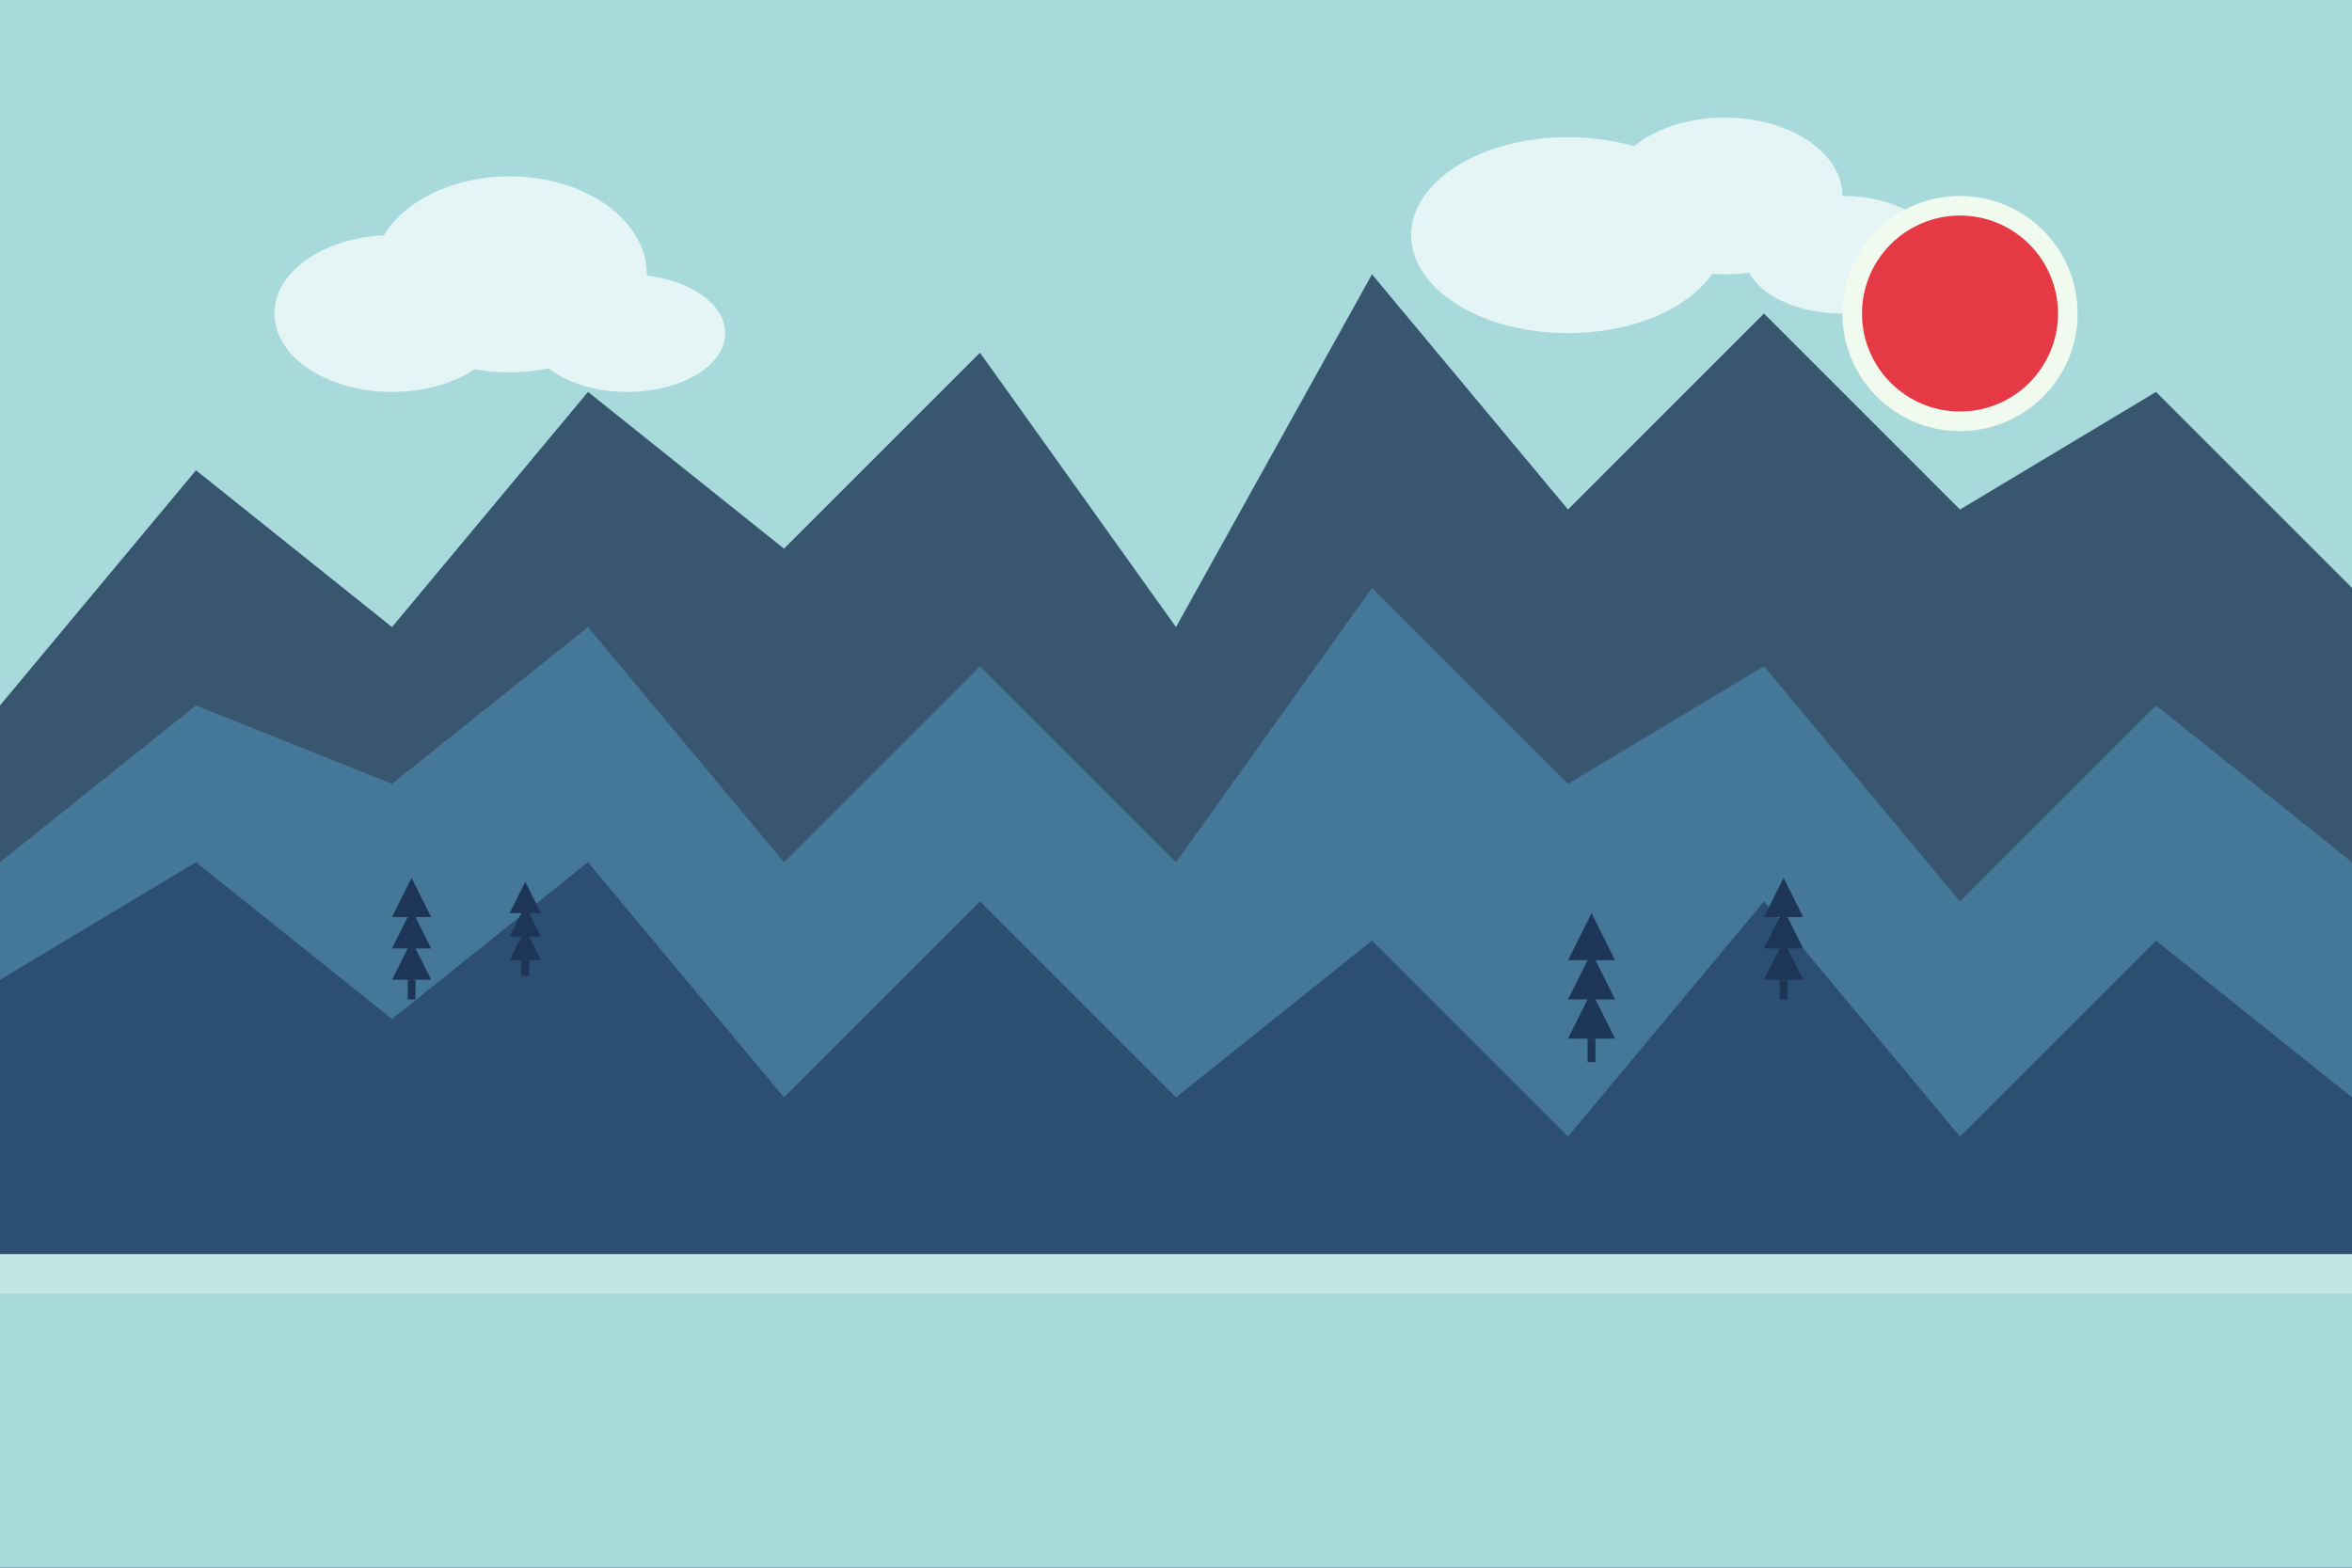 <svg width="600" height="400" viewBox="0 0 600 400" xmlns="http://www.w3.org/2000/svg">
  <!-- Sky background -->
  <rect width="600" height="400" fill="#a8dadc" />
  
  <!-- Mountains background layer -->
  <path d="M0 180 L50 120 L100 160 L150 100 L200 140 L250 90 L300 160 L350 70 L400 130 L450 80 L500 130 L550 100 L600 150 L600 400 L0 400 Z" fill="#1d3557" opacity="0.8" />
  
  <!-- Mountains middle layer -->
  <path d="M0 220 L50 180 L100 200 L150 160 L200 220 L250 170 L300 220 L350 150 L400 200 L450 170 L500 230 L550 180 L600 220 L600 400 L0 400 Z" fill="#457b9d" opacity="0.9" />
  
  <!-- Mountains foreground layer -->
  <path d="M0 250 L50 220 L100 260 L150 220 L200 280 L250 230 L300 280 L350 240 L400 290 L450 230 L500 290 L550 240 L600 280 L600 400 L0 400 Z" fill="#1d3557" opacity="0.6" />
  
  <!-- Lake -->
  <path d="M0 320 L600 320 L600 400 L0 400 Z" fill="#a8dadc" />
  
  <!-- Lake reflection -->
  <path d="M0 320 L600 320 L600 330 L0 330 Z" fill="white" opacity="0.3" />
  
  <!-- Pine trees on mountain -->
  <g transform="translate(100, 250)">
    <path d="M0 0 L5 -10 L10 0 Z" fill="#1d3557" />
    <path d="M0 -8 L5 -18 L10 -8 Z" fill="#1d3557" />
    <path d="M0 -16 L5 -26 L10 -16 Z" fill="#1d3557" />
    <rect x="4" y="0" width="2" height="5" fill="#1d3557" />
  </g>
  
  <g transform="translate(130, 245)">
    <path d="M0 0 L4 -8 L8 0 Z" fill="#1d3557" />
    <path d="M0 -6 L4 -14 L8 -6 Z" fill="#1d3557" />
    <path d="M0 -12 L4 -20 L8 -12 Z" fill="#1d3557" />
    <rect x="3" y="0" width="2" height="4" fill="#1d3557" />
  </g>
  
  <g transform="translate(400, 265)">
    <path d="M0 0 L6 -12 L12 0 Z" fill="#1d3557" />
    <path d="M0 -10 L6 -22 L12 -10 Z" fill="#1d3557" />
    <path d="M0 -20 L6 -32 L12 -20 Z" fill="#1d3557" />
    <rect x="5" y="0" width="2" height="6" fill="#1d3557" />
  </g>
  
  <g transform="translate(450, 250)">
    <path d="M0 0 L5 -10 L10 0 Z" fill="#1d3557" />
    <path d="M0 -8 L5 -18 L10 -8 Z" fill="#1d3557" />
    <path d="M0 -16 L5 -26 L10 -16 Z" fill="#1d3557" />
    <rect x="4" y="0" width="2" height="5" fill="#1d3557" />
  </g>
  
  <!-- Small clouds -->
  <g opacity="0.7">
    <ellipse cx="100" cy="80" rx="30" ry="20" fill="white" />
    <ellipse cx="130" cy="70" rx="35" ry="25" fill="white" />
    <ellipse cx="160" cy="85" rx="25" ry="15" fill="white" />
    
    <ellipse cx="400" cy="60" rx="40" ry="25" fill="white" />
    <ellipse cx="440" cy="50" rx="30" ry="20" fill="white" />
    <ellipse cx="470" cy="65" rx="25" ry="15" fill="white" />
  </g>
  
  <!-- Sun -->
  <circle cx="500" cy="80" r="30" fill="#f1faee" />
  <circle cx="500" cy="80" r="25" fill="#e63946" />
</svg>
